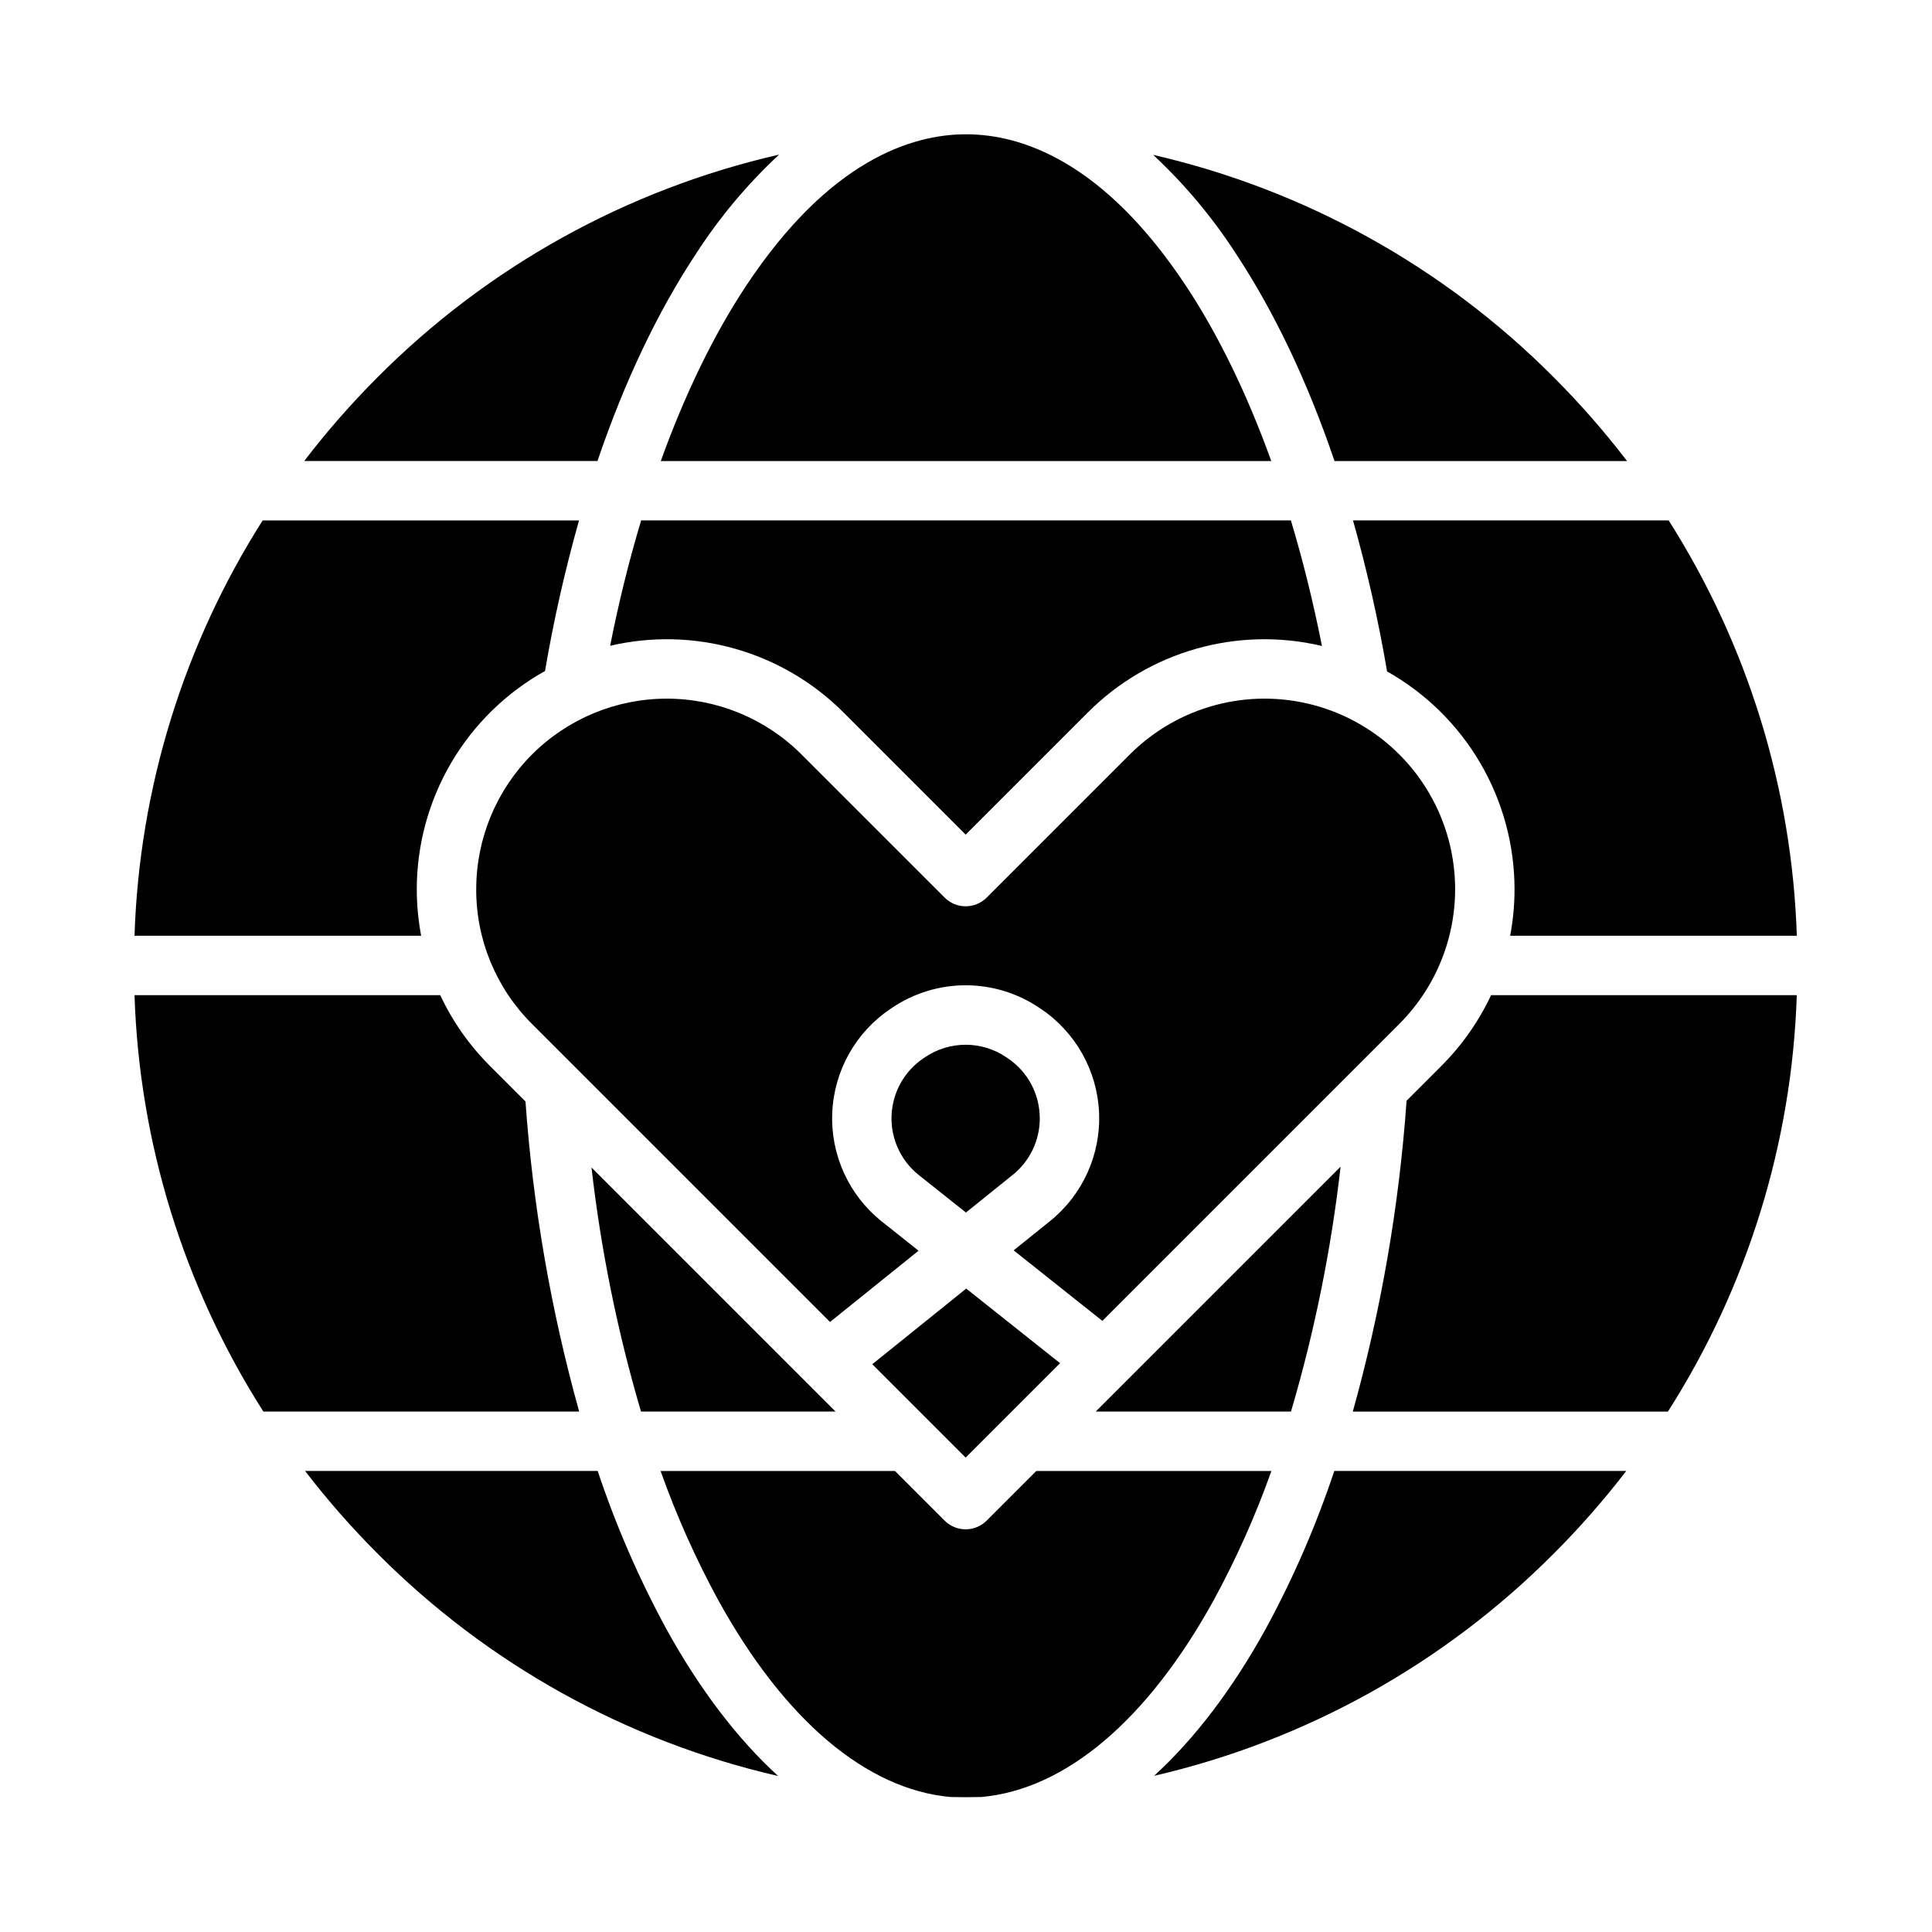 <?xml version="1.0" encoding="UTF-8"?>
<!-- Uploaded to: ICON Repo, www.iconrepo.com, Generator: ICON Repo Mixer Tools -->
<svg fill="#000000" width="800px" height="800px" version="1.1" viewBox="144 144 512 512" xmlns="http://www.w3.org/2000/svg">
 <g>
  <path d="m620.17 407.73h-81.02c-3.273 6.973-7.734 13.324-13.188 18.766l-9.203 9.203c-1.969 27.871-6.742 55.473-14.25 82.383h83.512c21.07-33.055 32.867-71.172 34.148-110.35z"/>
  <path d="m471.5 211.18c10.25 15.508 19.047 34.062 26.16 55h77.531-0.004c-5.977-7.812-12.465-15.219-19.418-22.18-29.125-29.27-65.93-49.707-106.17-58.957 8.348 7.777 15.703 16.555 21.902 26.137z"/>
  <path d="m319.11 266.18h161.79c-6.367-17.652-13.973-33.363-22.535-46.316-22-33.293-43.879-40.277-58.355-40.277-14.48 0-36.344 6.988-58.344 40.246-8.57 12.957-16.18 28.68-22.551 46.348z"/>
  <path d="m297.49 518.08c-7.488-26.848-12.258-54.379-14.23-82.184l-9.402-9.402h-0.004c-5.449-5.441-9.914-11.793-13.184-18.766h-81.023c1.281 39.18 13.078 77.297 34.148 110.35z"/>
  <path d="m328.52 211.14c6.207-9.594 13.578-18.379 21.941-26.164-40.336 9.223-77.234 29.684-106.42 59.016-6.953 6.957-13.441 14.367-19.418 22.18h77.715c7.117-20.953 15.918-39.516 26.18-55.031z"/>
  <path d="m254.45 379.65c0.012-11.789 3.164-23.363 9.137-33.527 5.973-10.164 14.551-18.551 24.848-24.297 2.293-13.453 5.301-26.773 9.012-39.906h-83.84c-20.957 32.992-32.684 71-33.961 110.07h75.965c-0.766-4.066-1.156-8.195-1.16-12.336z"/>
  <path d="m270.2 379.65c-0.035 13.402 5.289 26.258 14.789 35.711l78.977 78.977 23.457-18.887-9.758-7.758-0.004-0.004c-8.715-6.961-13.586-17.668-13.105-28.816 0.48-11.148 6.25-21.398 15.535-27.586l0.43-0.285h-0.004c5.738-3.84 12.488-5.891 19.395-5.891s13.652 2.051 19.391 5.891l0.43 0.285c9.277 6.188 15.047 16.43 15.531 27.57 0.484 11.141-4.375 21.844-13.082 28.812l-9.555 7.691 23.512 18.688 78.695-78.695h-0.004c12.758-12.758 17.742-31.352 13.07-48.777-4.668-17.426-18.281-31.039-35.707-35.707-17.426-4.672-36.02 0.312-48.777 13.07l-37.938 37.938v-0.004c-3.074 3.074-8.059 3.074-11.133 0l-37.934-37.93c-9.469-9.473-22.312-14.793-35.707-14.793s-26.238 5.32-35.711 14.793c-9.469 9.469-14.789 22.316-14.789 35.707z"/>
  <path d="m419.55 440.38c0.004-6.43-3.207-12.43-8.562-15.988l-0.43-0.285h0.004c-3.156-2.113-6.863-3.238-10.66-3.238s-7.504 1.125-10.66 3.238l-0.43 0.285c-5.098 3.398-8.273 9.031-8.539 15.156-0.266 6.125 2.41 12.008 7.195 15.84l12.512 9.945 12.34-9.93c4.578-3.641 7.242-9.176 7.231-15.023z"/>
  <path d="m499.27 453.18-64.895 64.895h51.75c6.25-21.211 10.648-42.926 13.145-64.895z"/>
  <path d="m334.35 568.07c17.555 31.816 39.277 50.156 61.566 52.156 1.328 0.023 2.656 0.047 3.988 0.047 1.406 0 2.809-0.023 4.211-0.051 22.293-2.019 44.008-20.375 61.562-52.215 5.973-10.977 11.074-22.406 15.258-34.18h-62.312l-13.152 13.152c-3.074 3.074-8.059 3.074-11.133 0l-13.152-13.152h-62.125c4.191 11.797 9.301 23.246 15.289 34.242z"/>
  <path d="m365.44 518.08-64.688-64.688c2.5 21.902 6.891 43.543 13.121 64.688z"/>
  <path d="m367.54 332.81 32.375 32.375 32.375-32.375h-0.004c16.223-16.242 39.707-22.914 62.043-17.621-2.285-11.543-5.043-22.68-8.23-33.27h-172.19c-3.18 10.574-5.938 21.699-8.219 33.223 22.281-5.207 45.676 1.477 61.848 17.668z"/>
  <path d="m399.91 530.28 25.02-25.02-24.875-19.77-24.891 20.043z"/>
  <path d="m574.97 533.82h-77.363c-4.812 14.43-10.883 28.414-18.141 41.785-8.855 16.062-18.848 29.152-29.609 39h0.004c40.141-9.277 76.848-29.691 105.91-58.895 6.871-6.871 13.285-14.184 19.203-21.891z"/>
  <path d="m511.59 321.94c10.238 5.762 18.762 14.141 24.699 24.281 5.934 10.141 9.066 21.676 9.078 33.426-0.004 4.141-0.391 8.27-1.156 12.336h75.965c-1.277-39.066-13.008-77.074-33.965-110.07h-83.652c3.719 13.172 6.731 26.531 9.031 40.023z"/>
  <path d="m244.05 555.71c29.121 29.266 65.926 49.703 106.16 58.953-10.77-9.84-20.77-22.926-29.637-38.996-7.273-13.391-13.355-27.395-18.18-41.848h-77.543c5.918 7.707 12.332 15.02 19.199 21.891z"/>
 </g>
</svg>